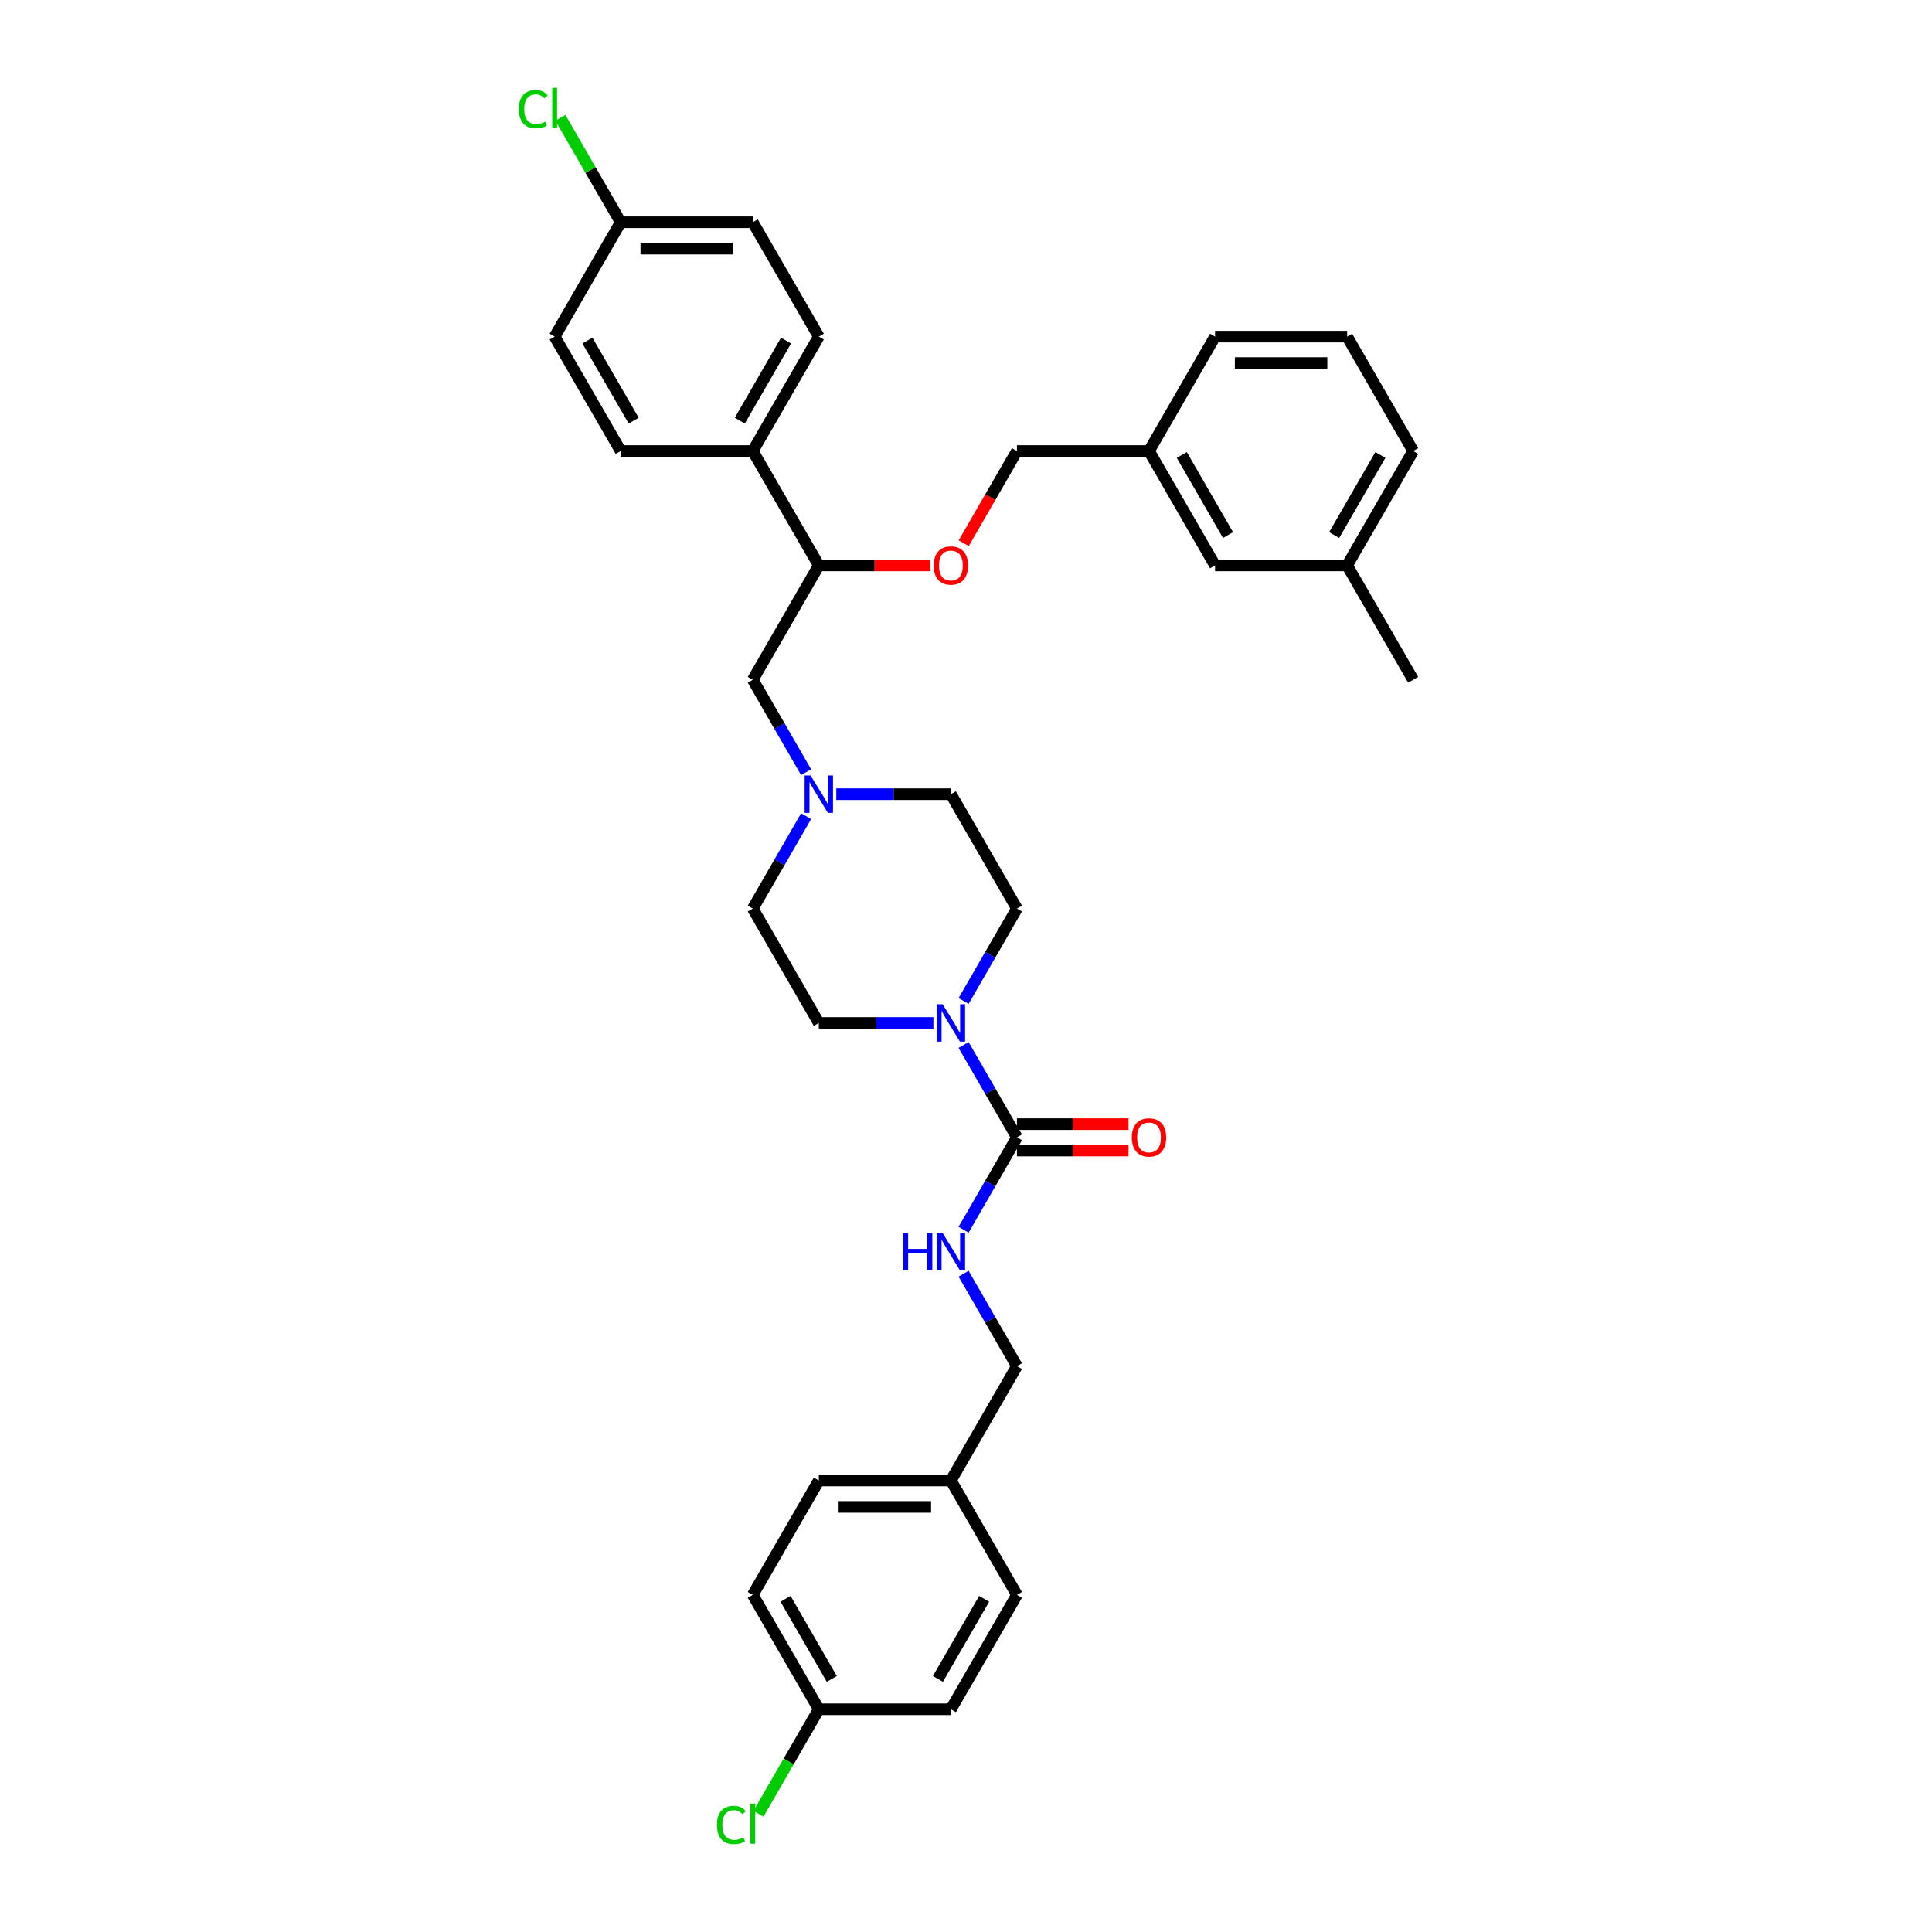 <?xml version='1.0' encoding='iso-8859-1'?>
<svg version='1.1' baseProfile='full'
              xmlns='http://www.w3.org/2000/svg'
                      xmlns:rdkit='http://www.rdkit.org/xml'
                      xmlns:xlink='http://www.w3.org/1999/xlink'
                  xml:space='preserve'
width='1000px' height='1000px' viewBox='0 0 1000 1000'>
<!-- END OF HEADER -->
<rect style='opacity:1.0;fill:#FFFFFF;stroke:none' width='1000' height='1000' x='0' y='0'> </rect>
<path class='bond-0' d='M 526.362,588.686 L 512.558,564.778' style='fill:none;fill-rule:evenodd;stroke:#000000;stroke-width:6px;stroke-linecap:butt;stroke-linejoin:miter;stroke-opacity:1' />
<path class='bond-0' d='M 512.558,564.778 L 498.755,540.87' style='fill:none;fill-rule:evenodd;stroke:#0000FF;stroke-width:6px;stroke-linecap:butt;stroke-linejoin:miter;stroke-opacity:1' />
<path class='bond-2' d='M 526.362,588.686 L 512.558,612.594' style='fill:none;fill-rule:evenodd;stroke:#000000;stroke-width:6px;stroke-linecap:butt;stroke-linejoin:miter;stroke-opacity:1' />
<path class='bond-2' d='M 512.558,612.594 L 498.755,636.502' style='fill:none;fill-rule:evenodd;stroke:#0000FF;stroke-width:6px;stroke-linecap:butt;stroke-linejoin:miter;stroke-opacity:1' />
<path class='bond-5' d='M 526.362,595.522 L 555.246,595.522' style='fill:none;fill-rule:evenodd;stroke:#000000;stroke-width:6px;stroke-linecap:butt;stroke-linejoin:miter;stroke-opacity:1' />
<path class='bond-5' d='M 555.246,595.522 L 584.13,595.522' style='fill:none;fill-rule:evenodd;stroke:#FF0000;stroke-width:6px;stroke-linecap:butt;stroke-linejoin:miter;stroke-opacity:1' />
<path class='bond-5' d='M 526.362,581.849 L 555.246,581.849' style='fill:none;fill-rule:evenodd;stroke:#000000;stroke-width:6px;stroke-linecap:butt;stroke-linejoin:miter;stroke-opacity:1' />
<path class='bond-5' d='M 555.246,581.849 L 584.13,581.849' style='fill:none;fill-rule:evenodd;stroke:#FF0000;stroke-width:6px;stroke-linecap:butt;stroke-linejoin:miter;stroke-opacity:1' />
<path class='bond-8' d='M 498.755,518.09 L 512.558,494.182' style='fill:none;fill-rule:evenodd;stroke:#0000FF;stroke-width:6px;stroke-linecap:butt;stroke-linejoin:miter;stroke-opacity:1' />
<path class='bond-8' d='M 512.558,494.182 L 526.362,470.274' style='fill:none;fill-rule:evenodd;stroke:#000000;stroke-width:6px;stroke-linecap:butt;stroke-linejoin:miter;stroke-opacity:1' />
<path class='bond-9' d='M 483.127,529.48 L 453.471,529.48' style='fill:none;fill-rule:evenodd;stroke:#0000FF;stroke-width:6px;stroke-linecap:butt;stroke-linejoin:miter;stroke-opacity:1' />
<path class='bond-9' d='M 453.471,529.48 L 423.814,529.48' style='fill:none;fill-rule:evenodd;stroke:#000000;stroke-width:6px;stroke-linecap:butt;stroke-linejoin:miter;stroke-opacity:1' />
<path class='bond-1' d='M 432.865,411.068 L 462.522,411.068' style='fill:none;fill-rule:evenodd;stroke:#0000FF;stroke-width:6px;stroke-linecap:butt;stroke-linejoin:miter;stroke-opacity:1' />
<path class='bond-1' d='M 462.522,411.068 L 492.179,411.068' style='fill:none;fill-rule:evenodd;stroke:#000000;stroke-width:6px;stroke-linecap:butt;stroke-linejoin:miter;stroke-opacity:1' />
<path class='bond-4' d='M 417.238,399.678 L 403.435,375.77' style='fill:none;fill-rule:evenodd;stroke:#0000FF;stroke-width:6px;stroke-linecap:butt;stroke-linejoin:miter;stroke-opacity:1' />
<path class='bond-4' d='M 403.435,375.77 L 389.631,351.862' style='fill:none;fill-rule:evenodd;stroke:#000000;stroke-width:6px;stroke-linecap:butt;stroke-linejoin:miter;stroke-opacity:1' />
<path class='bond-34' d='M 417.238,422.458 L 403.435,446.366' style='fill:none;fill-rule:evenodd;stroke:#0000FF;stroke-width:6px;stroke-linecap:butt;stroke-linejoin:miter;stroke-opacity:1' />
<path class='bond-34' d='M 403.435,446.366 L 389.631,470.274' style='fill:none;fill-rule:evenodd;stroke:#000000;stroke-width:6px;stroke-linecap:butt;stroke-linejoin:miter;stroke-opacity:1' />
<path class='bond-14' d='M 498.755,659.281 L 512.558,683.19' style='fill:none;fill-rule:evenodd;stroke:#0000FF;stroke-width:6px;stroke-linecap:butt;stroke-linejoin:miter;stroke-opacity:1' />
<path class='bond-14' d='M 512.558,683.19 L 526.362,707.098' style='fill:none;fill-rule:evenodd;stroke:#000000;stroke-width:6px;stroke-linecap:butt;stroke-linejoin:miter;stroke-opacity:1' />
<path class='bond-3' d='M 423.814,292.656 L 389.631,351.862' style='fill:none;fill-rule:evenodd;stroke:#000000;stroke-width:6px;stroke-linecap:butt;stroke-linejoin:miter;stroke-opacity:1' />
<path class='bond-6' d='M 423.814,292.656 L 389.631,233.45' style='fill:none;fill-rule:evenodd;stroke:#000000;stroke-width:6px;stroke-linecap:butt;stroke-linejoin:miter;stroke-opacity:1' />
<path class='bond-7' d='M 423.814,292.656 L 452.698,292.656' style='fill:none;fill-rule:evenodd;stroke:#000000;stroke-width:6px;stroke-linecap:butt;stroke-linejoin:miter;stroke-opacity:1' />
<path class='bond-7' d='M 452.698,292.656 L 481.582,292.656' style='fill:none;fill-rule:evenodd;stroke:#FF0000;stroke-width:6px;stroke-linecap:butt;stroke-linejoin:miter;stroke-opacity:1' />
<path class='bond-10' d='M 389.631,233.45 L 423.814,174.244' style='fill:none;fill-rule:evenodd;stroke:#000000;stroke-width:6px;stroke-linecap:butt;stroke-linejoin:miter;stroke-opacity:1' />
<path class='bond-10' d='M 382.918,217.733 L 406.845,176.289' style='fill:none;fill-rule:evenodd;stroke:#000000;stroke-width:6px;stroke-linecap:butt;stroke-linejoin:miter;stroke-opacity:1' />
<path class='bond-11' d='M 389.631,233.45 L 321.266,233.45' style='fill:none;fill-rule:evenodd;stroke:#000000;stroke-width:6px;stroke-linecap:butt;stroke-linejoin:miter;stroke-opacity:1' />
<path class='bond-15' d='M 498.818,281.157 L 512.59,257.304' style='fill:none;fill-rule:evenodd;stroke:#FF0000;stroke-width:6px;stroke-linecap:butt;stroke-linejoin:miter;stroke-opacity:1' />
<path class='bond-15' d='M 512.59,257.304 L 526.362,233.45' style='fill:none;fill-rule:evenodd;stroke:#000000;stroke-width:6px;stroke-linecap:butt;stroke-linejoin:miter;stroke-opacity:1' />
<path class='bond-13' d='M 526.362,470.274 L 492.179,411.068' style='fill:none;fill-rule:evenodd;stroke:#000000;stroke-width:6px;stroke-linecap:butt;stroke-linejoin:miter;stroke-opacity:1' />
<path class='bond-12' d='M 423.814,529.48 L 389.631,470.274' style='fill:none;fill-rule:evenodd;stroke:#000000;stroke-width:6px;stroke-linecap:butt;stroke-linejoin:miter;stroke-opacity:1' />
<path class='bond-22' d='M 423.814,174.244 L 389.631,115.038' style='fill:none;fill-rule:evenodd;stroke:#000000;stroke-width:6px;stroke-linecap:butt;stroke-linejoin:miter;stroke-opacity:1' />
<path class='bond-21' d='M 321.266,233.45 L 287.084,174.244' style='fill:none;fill-rule:evenodd;stroke:#000000;stroke-width:6px;stroke-linecap:butt;stroke-linejoin:miter;stroke-opacity:1' />
<path class='bond-21' d='M 327.98,217.733 L 304.052,176.289' style='fill:none;fill-rule:evenodd;stroke:#000000;stroke-width:6px;stroke-linecap:butt;stroke-linejoin:miter;stroke-opacity:1' />
<path class='bond-18' d='M 526.362,707.098 L 492.179,766.304' style='fill:none;fill-rule:evenodd;stroke:#000000;stroke-width:6px;stroke-linecap:butt;stroke-linejoin:miter;stroke-opacity:1' />
<path class='bond-20' d='M 526.362,233.45 L 594.727,233.45' style='fill:none;fill-rule:evenodd;stroke:#000000;stroke-width:6px;stroke-linecap:butt;stroke-linejoin:miter;stroke-opacity:1' />
<path class='bond-16' d='M 321.266,115.038 L 287.084,174.244' style='fill:none;fill-rule:evenodd;stroke:#000000;stroke-width:6px;stroke-linecap:butt;stroke-linejoin:miter;stroke-opacity:1' />
<path class='bond-23' d='M 321.266,115.038 L 305.658,88.005' style='fill:none;fill-rule:evenodd;stroke:#000000;stroke-width:6px;stroke-linecap:butt;stroke-linejoin:miter;stroke-opacity:1' />
<path class='bond-23' d='M 305.658,88.005 L 290.051,60.971' style='fill:none;fill-rule:evenodd;stroke:#00CC00;stroke-width:6px;stroke-linecap:butt;stroke-linejoin:miter;stroke-opacity:1' />
<path class='bond-36' d='M 321.266,115.038 L 389.631,115.038' style='fill:none;fill-rule:evenodd;stroke:#000000;stroke-width:6px;stroke-linecap:butt;stroke-linejoin:miter;stroke-opacity:1' />
<path class='bond-36' d='M 331.521,128.711 L 379.377,128.711' style='fill:none;fill-rule:evenodd;stroke:#000000;stroke-width:6px;stroke-linecap:butt;stroke-linejoin:miter;stroke-opacity:1' />
<path class='bond-17' d='M 423.814,884.716 L 389.631,825.51' style='fill:none;fill-rule:evenodd;stroke:#000000;stroke-width:6px;stroke-linecap:butt;stroke-linejoin:miter;stroke-opacity:1' />
<path class='bond-17' d='M 430.528,868.998 L 406.6,827.554' style='fill:none;fill-rule:evenodd;stroke:#000000;stroke-width:6px;stroke-linecap:butt;stroke-linejoin:miter;stroke-opacity:1' />
<path class='bond-24' d='M 423.814,884.716 L 408.206,911.749' style='fill:none;fill-rule:evenodd;stroke:#000000;stroke-width:6px;stroke-linecap:butt;stroke-linejoin:miter;stroke-opacity:1' />
<path class='bond-24' d='M 408.206,911.749 L 392.598,938.782' style='fill:none;fill-rule:evenodd;stroke:#00CC00;stroke-width:6px;stroke-linecap:butt;stroke-linejoin:miter;stroke-opacity:1' />
<path class='bond-35' d='M 423.814,884.716 L 492.179,884.716' style='fill:none;fill-rule:evenodd;stroke:#000000;stroke-width:6px;stroke-linecap:butt;stroke-linejoin:miter;stroke-opacity:1' />
<path class='bond-28' d='M 492.179,766.304 L 423.814,766.304' style='fill:none;fill-rule:evenodd;stroke:#000000;stroke-width:6px;stroke-linecap:butt;stroke-linejoin:miter;stroke-opacity:1' />
<path class='bond-28' d='M 481.924,779.977 L 434.069,779.977' style='fill:none;fill-rule:evenodd;stroke:#000000;stroke-width:6px;stroke-linecap:butt;stroke-linejoin:miter;stroke-opacity:1' />
<path class='bond-29' d='M 492.179,766.304 L 526.362,825.51' style='fill:none;fill-rule:evenodd;stroke:#000000;stroke-width:6px;stroke-linecap:butt;stroke-linejoin:miter;stroke-opacity:1' />
<path class='bond-19' d='M 628.909,292.656 L 594.727,233.45' style='fill:none;fill-rule:evenodd;stroke:#000000;stroke-width:6px;stroke-linecap:butt;stroke-linejoin:miter;stroke-opacity:1' />
<path class='bond-19' d='M 635.623,276.939 L 611.695,235.495' style='fill:none;fill-rule:evenodd;stroke:#000000;stroke-width:6px;stroke-linecap:butt;stroke-linejoin:miter;stroke-opacity:1' />
<path class='bond-25' d='M 628.909,292.656 L 697.274,292.656' style='fill:none;fill-rule:evenodd;stroke:#000000;stroke-width:6px;stroke-linecap:butt;stroke-linejoin:miter;stroke-opacity:1' />
<path class='bond-31' d='M 594.727,233.45 L 628.909,174.244' style='fill:none;fill-rule:evenodd;stroke:#000000;stroke-width:6px;stroke-linecap:butt;stroke-linejoin:miter;stroke-opacity:1' />
<path class='bond-32' d='M 697.274,292.656 L 731.457,233.45' style='fill:none;fill-rule:evenodd;stroke:#000000;stroke-width:6px;stroke-linecap:butt;stroke-linejoin:miter;stroke-opacity:1' />
<path class='bond-32' d='M 690.561,276.939 L 714.488,235.495' style='fill:none;fill-rule:evenodd;stroke:#000000;stroke-width:6px;stroke-linecap:butt;stroke-linejoin:miter;stroke-opacity:1' />
<path class='bond-33' d='M 697.274,292.656 L 731.457,351.862' style='fill:none;fill-rule:evenodd;stroke:#000000;stroke-width:6px;stroke-linecap:butt;stroke-linejoin:miter;stroke-opacity:1' />
<path class='bond-26' d='M 492.179,884.716 L 526.362,825.51' style='fill:none;fill-rule:evenodd;stroke:#000000;stroke-width:6px;stroke-linecap:butt;stroke-linejoin:miter;stroke-opacity:1' />
<path class='bond-26' d='M 485.465,868.998 L 509.393,827.554' style='fill:none;fill-rule:evenodd;stroke:#000000;stroke-width:6px;stroke-linecap:butt;stroke-linejoin:miter;stroke-opacity:1' />
<path class='bond-27' d='M 389.631,825.51 L 423.814,766.304' style='fill:none;fill-rule:evenodd;stroke:#000000;stroke-width:6px;stroke-linecap:butt;stroke-linejoin:miter;stroke-opacity:1' />
<path class='bond-30' d='M 697.274,174.244 L 628.909,174.244' style='fill:none;fill-rule:evenodd;stroke:#000000;stroke-width:6px;stroke-linecap:butt;stroke-linejoin:miter;stroke-opacity:1' />
<path class='bond-30' d='M 687.02,187.917 L 639.164,187.917' style='fill:none;fill-rule:evenodd;stroke:#000000;stroke-width:6px;stroke-linecap:butt;stroke-linejoin:miter;stroke-opacity:1' />
<path class='bond-37' d='M 697.274,174.244 L 731.457,233.45' style='fill:none;fill-rule:evenodd;stroke:#000000;stroke-width:6px;stroke-linecap:butt;stroke-linejoin:miter;stroke-opacity:1' />
<path  class='atom-1' d='M 487.899 519.799
L 494.244 530.054
Q 494.873 531.066, 495.884 532.898
Q 496.896 534.73, 496.951 534.84
L 496.951 519.799
L 499.521 519.799
L 499.521 539.16
L 496.869 539.16
L 490.06 527.949
Q 489.267 526.636, 488.419 525.132
Q 487.599 523.628, 487.352 523.163
L 487.352 539.16
L 484.837 539.16
L 484.837 519.799
L 487.899 519.799
' fill='#0000FF'/>
<path  class='atom-2' d='M 419.534 401.388
L 425.879 411.642
Q 426.507 412.654, 427.519 414.486
Q 428.531 416.318, 428.586 416.428
L 428.586 401.388
L 431.156 401.388
L 431.156 420.749
L 428.504 420.749
L 421.695 409.537
Q 420.902 408.224, 420.054 406.72
Q 419.233 405.216, 418.987 404.751
L 418.987 420.749
L 416.471 420.749
L 416.471 401.388
L 419.534 401.388
' fill='#0000FF'/>
<path  class='atom-3' d='M 467.417 638.211
L 470.042 638.211
L 470.042 646.442
L 479.942 646.442
L 479.942 638.211
L 482.567 638.211
L 482.567 657.572
L 479.942 657.572
L 479.942 648.63
L 470.042 648.63
L 470.042 657.572
L 467.417 657.572
L 467.417 638.211
' fill='#0000FF'/>
<path  class='atom-3' d='M 487.899 638.211
L 494.244 648.466
Q 494.873 649.478, 495.884 651.31
Q 496.896 653.142, 496.951 653.252
L 496.951 638.211
L 499.521 638.211
L 499.521 657.572
L 496.869 657.572
L 490.06 646.36
Q 489.267 645.048, 488.419 643.544
Q 487.599 642.04, 487.352 641.575
L 487.352 657.572
L 484.837 657.572
L 484.837 638.211
L 487.899 638.211
' fill='#0000FF'/>
<path  class='atom-6' d='M 585.839 588.741
Q 585.839 584.092, 588.136 581.494
Q 590.433 578.896, 594.727 578.896
Q 599.02 578.896, 601.317 581.494
Q 603.614 584.092, 603.614 588.741
Q 603.614 593.444, 601.29 596.124
Q 598.965 598.777, 594.727 598.777
Q 590.461 598.777, 588.136 596.124
Q 585.839 593.471, 585.839 588.741
M 594.727 596.589
Q 597.68 596.589, 599.266 594.62
Q 600.88 592.624, 600.88 588.741
Q 600.88 584.939, 599.266 583.025
Q 597.68 581.084, 594.727 581.084
Q 591.773 581.084, 590.16 582.998
Q 588.574 584.912, 588.574 588.741
Q 588.574 592.651, 590.16 594.62
Q 591.773 596.589, 594.727 596.589
' fill='#FF0000'/>
<path  class='atom-8' d='M 483.292 292.711
Q 483.292 288.062, 485.589 285.464
Q 487.886 282.866, 492.179 282.866
Q 496.472 282.866, 498.769 285.464
Q 501.066 288.062, 501.066 292.711
Q 501.066 297.414, 498.742 300.094
Q 496.418 302.747, 492.179 302.747
Q 487.913 302.747, 485.589 300.094
Q 483.292 297.442, 483.292 292.711
M 492.179 300.559
Q 495.132 300.559, 496.718 298.59
Q 498.332 296.594, 498.332 292.711
Q 498.332 288.91, 496.718 286.996
Q 495.132 285.054, 492.179 285.054
Q 489.226 285.054, 487.612 286.968
Q 486.026 288.882, 486.026 292.711
Q 486.026 296.621, 487.612 298.59
Q 489.226 300.559, 492.179 300.559
' fill='#FF0000'/>
<path  class='atom-24' d='M 268.543 56.502
Q 268.543 51.689, 270.785 49.174
Q 273.055 46.63, 277.348 46.63
Q 281.341 46.63, 283.474 49.447
L 281.669 50.924
Q 280.11 48.873, 277.348 48.873
Q 274.422 48.873, 272.864 50.842
Q 271.332 52.783, 271.332 56.502
Q 271.332 60.331, 272.918 62.3
Q 274.532 64.269, 277.649 64.269
Q 279.782 64.269, 282.271 62.983
L 283.036 65.034
Q 282.025 65.691, 280.493 66.073
Q 278.962 66.456, 277.266 66.456
Q 273.055 66.456, 270.785 63.886
Q 268.543 61.315, 268.543 56.502
' fill='#00CC00'/>
<path  class='atom-24' d='M 285.826 45.455
L 288.342 45.455
L 288.342 66.21
L 285.826 66.21
L 285.826 45.455
' fill='#00CC00'/>
<path  class='atom-25' d='M 371.091 944.591
Q 371.091 939.779, 373.333 937.263
Q 375.603 934.72, 379.896 934.72
Q 383.889 934.72, 386.022 937.536
L 384.217 939.013
Q 382.658 936.962, 379.896 936.962
Q 376.97 936.962, 375.411 938.931
Q 373.88 940.872, 373.88 944.591
Q 373.88 948.42, 375.466 950.389
Q 377.079 952.358, 380.197 952.358
Q 382.33 952.358, 384.818 951.073
L 385.584 953.123
Q 384.572 953.78, 383.041 954.163
Q 381.51 954.545, 379.814 954.545
Q 375.603 954.545, 373.333 951.975
Q 371.091 949.404, 371.091 944.591
' fill='#00CC00'/>
<path  class='atom-25' d='M 388.373 933.544
L 390.889 933.544
L 390.889 954.299
L 388.373 954.299
L 388.373 933.544
' fill='#00CC00'/>
</svg>
